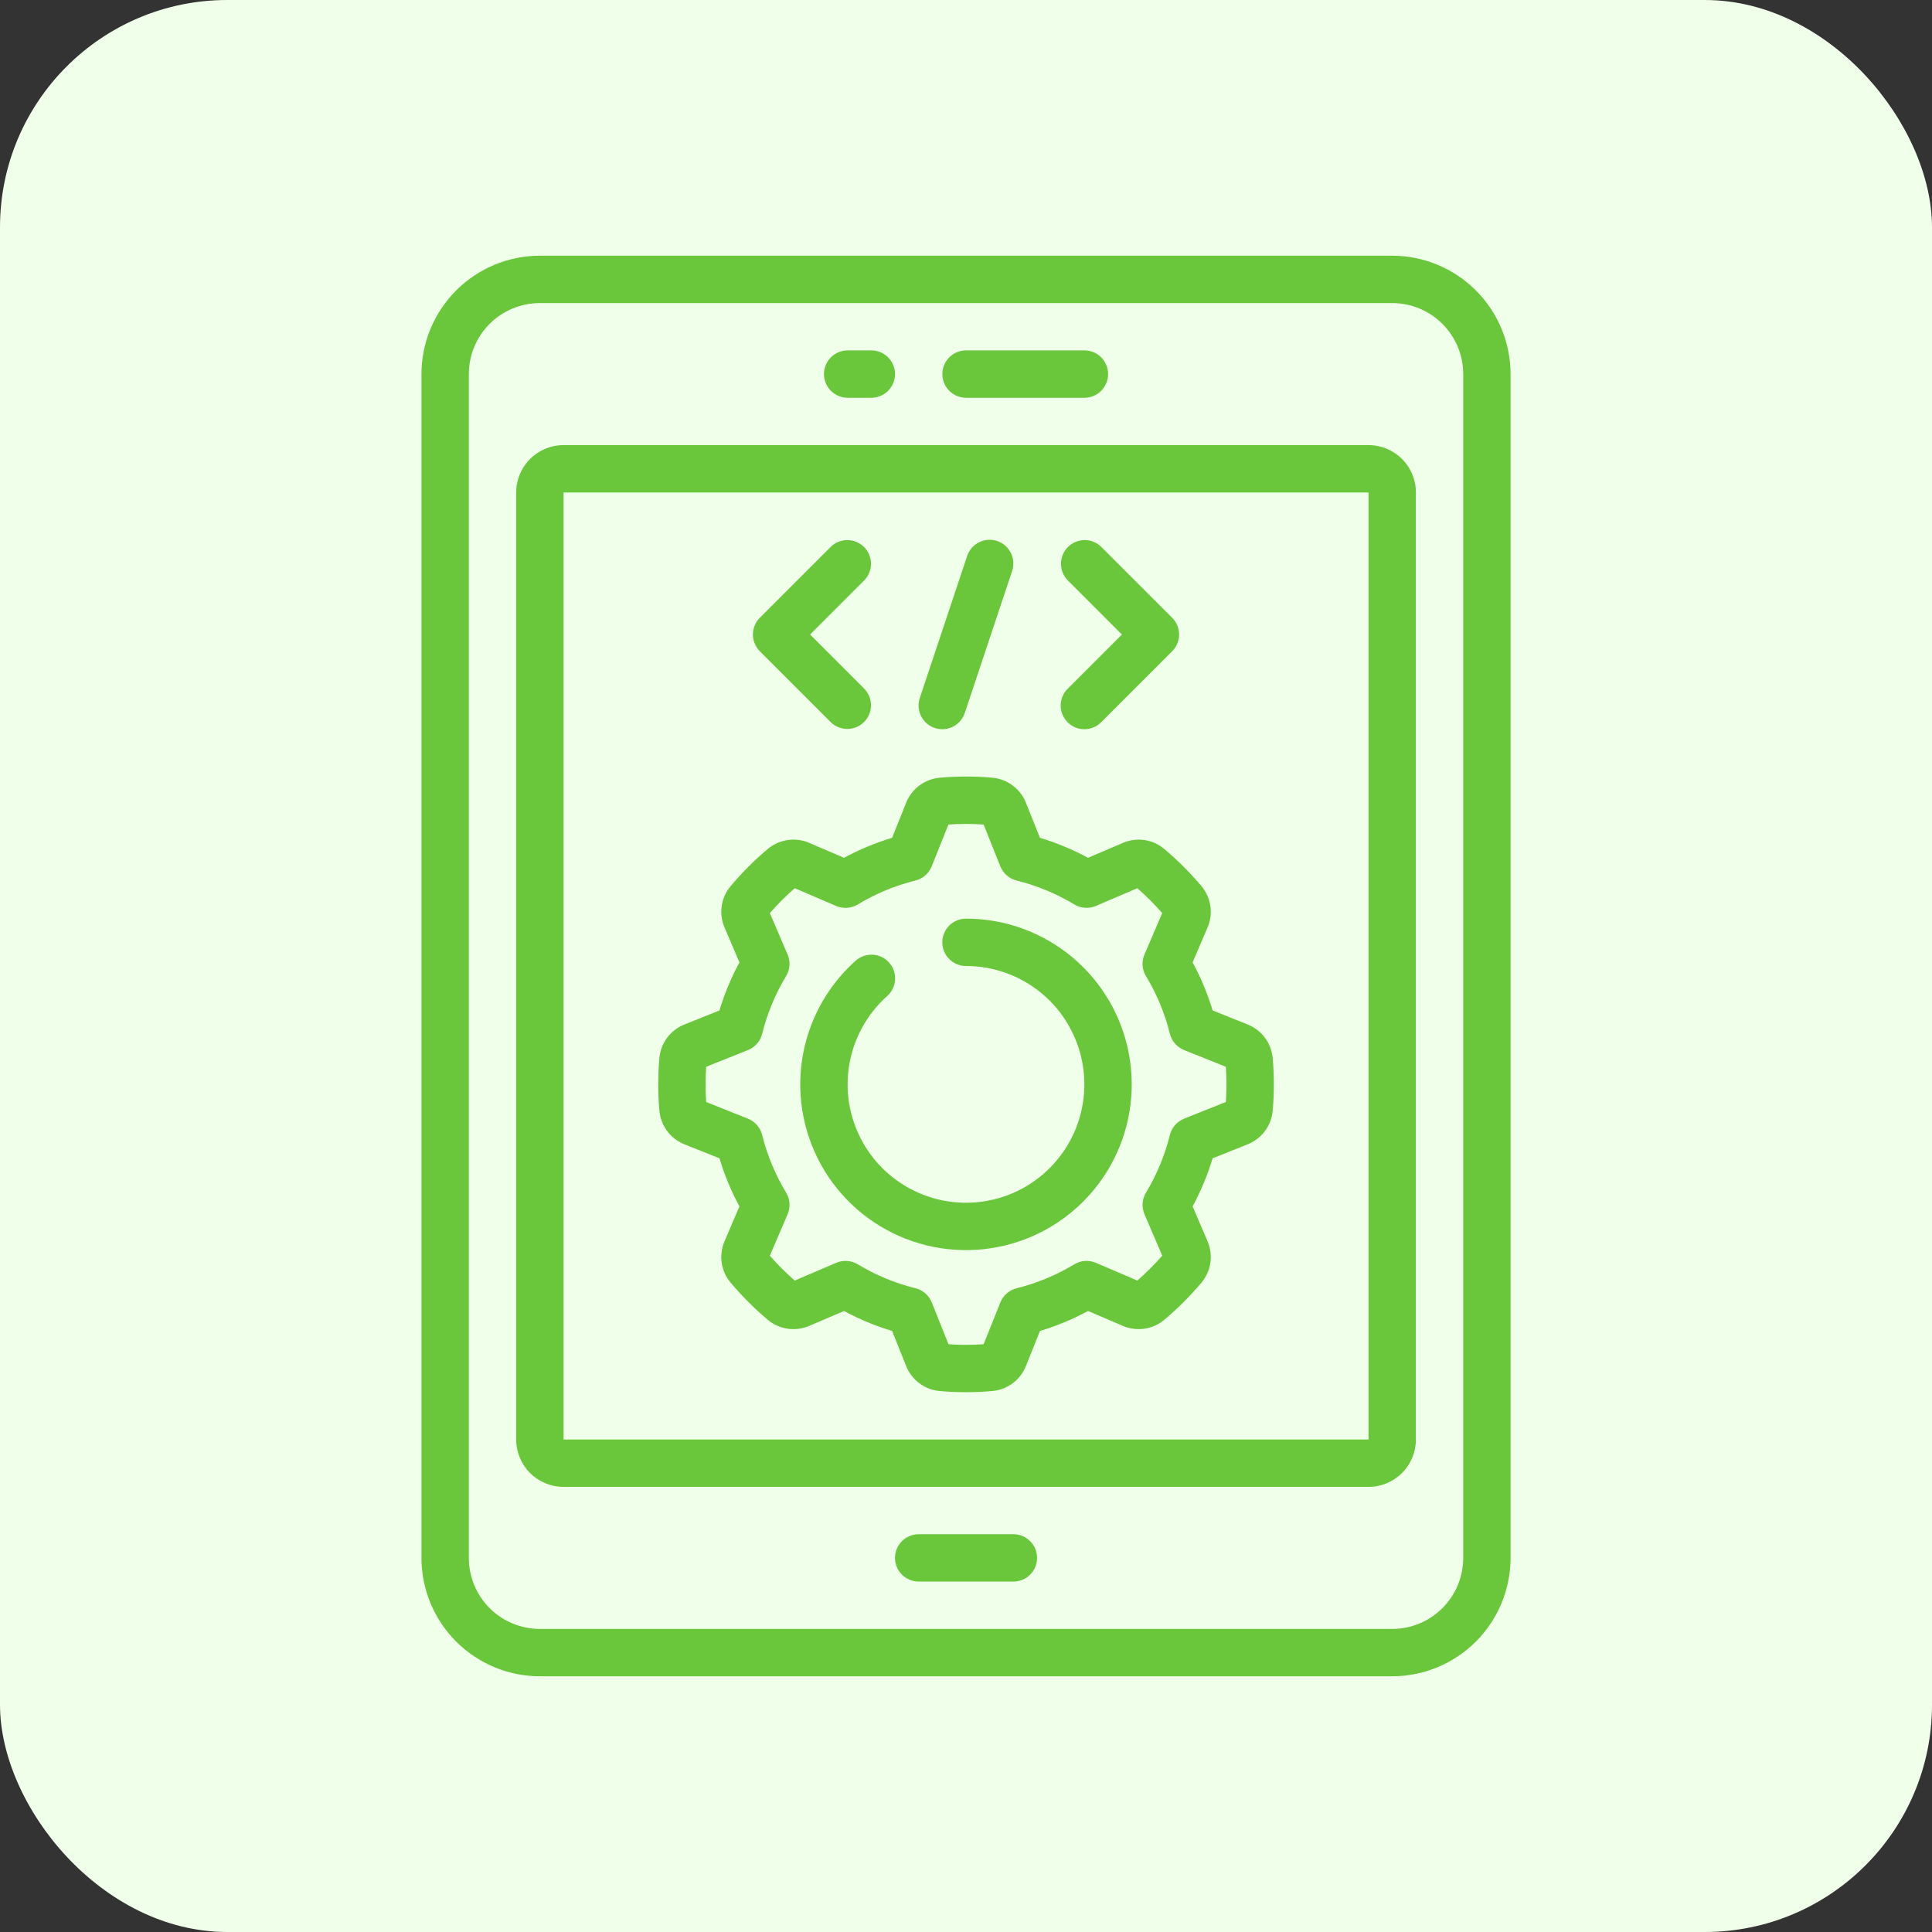<svg width="68" height="68" viewBox="0 0 68 68" fill="none" xmlns="http://www.w3.org/2000/svg">
<rect x="0" y="0" width="68" height="68" fill="#333333" stroke="none"/>
<rect width="68" height="68" rx="8" fill="#F0FFE9"/>
<path d="M43.906 36.056L42.68 35.565C42.503 34.978 42.268 34.411 41.976 33.873L42.497 32.655C42.602 32.416 42.638 32.152 42.601 31.893C42.564 31.635 42.456 31.391 42.289 31.191C41.889 30.716 41.45 30.277 40.975 29.878C40.775 29.71 40.532 29.602 40.274 29.566C40.015 29.529 39.752 29.566 39.513 29.671L38.295 30.192C37.757 29.9 37.19 29.665 36.603 29.488L36.112 28.262C36.017 28.019 35.857 27.807 35.648 27.651C35.44 27.494 35.193 27.398 34.933 27.374C34.314 27.317 33.691 27.317 33.071 27.374C32.812 27.398 32.563 27.494 32.355 27.65C32.146 27.807 31.985 28.019 31.89 28.262L31.4 29.488C30.813 29.665 30.246 29.9 29.707 30.192L28.493 29.672C28.253 29.566 27.989 29.529 27.73 29.566C27.47 29.603 27.226 29.711 27.026 29.879C26.551 30.277 26.112 30.716 25.715 31.191C25.547 31.391 25.438 31.634 25.401 31.893C25.364 32.152 25.401 32.416 25.506 32.655L26.026 33.873C25.735 34.411 25.499 34.978 25.323 35.565L24.096 36.056C23.854 36.151 23.642 36.311 23.485 36.52C23.328 36.728 23.233 36.975 23.209 37.235C23.18 37.542 23.168 37.855 23.168 38.167C23.168 38.478 23.18 38.791 23.209 39.097C23.233 39.356 23.328 39.605 23.485 39.813C23.642 40.022 23.853 40.182 24.096 40.278L25.323 40.768C25.499 41.355 25.735 41.922 26.026 42.461L25.506 43.678C25.401 43.918 25.365 44.181 25.401 44.44C25.438 44.699 25.546 44.942 25.714 45.142C26.113 45.617 26.553 46.056 27.027 46.456C27.228 46.623 27.471 46.731 27.729 46.767C27.987 46.804 28.251 46.767 28.49 46.663L29.707 46.142C30.246 46.433 30.813 46.669 31.4 46.845L31.89 48.072C31.985 48.314 32.146 48.526 32.354 48.683C32.562 48.84 32.81 48.935 33.07 48.959C33.377 48.987 33.69 49 34.001 49C34.313 49 34.626 48.987 34.931 48.959C35.191 48.935 35.439 48.84 35.648 48.683C35.856 48.526 36.017 48.315 36.112 48.072L36.603 46.845C37.19 46.669 37.757 46.433 38.295 46.142L39.513 46.663C39.752 46.767 40.016 46.803 40.275 46.767C40.533 46.73 40.777 46.622 40.977 46.454C41.452 46.055 41.891 45.615 42.291 45.141C42.457 44.94 42.565 44.697 42.602 44.439C42.638 44.181 42.602 43.917 42.497 43.678L41.976 42.461C42.268 41.922 42.503 41.355 42.68 40.768L43.906 40.278C44.149 40.182 44.361 40.022 44.517 39.814C44.674 39.605 44.77 39.358 44.794 39.098C44.822 38.791 44.835 38.478 44.835 38.167C44.835 37.855 44.822 37.542 44.794 37.237C44.77 36.977 44.675 36.729 44.518 36.52C44.361 36.312 44.149 36.151 43.906 36.056ZM43.147 38.786L41.676 39.374C41.553 39.423 41.444 39.501 41.357 39.601C41.27 39.701 41.208 39.82 41.176 39.948C40.999 40.663 40.715 41.347 40.335 41.977C40.266 42.091 40.226 42.218 40.217 42.35C40.208 42.482 40.23 42.614 40.282 42.736L40.907 44.196C40.635 44.507 40.342 44.799 40.031 45.072L38.571 44.447C38.45 44.395 38.318 44.372 38.186 44.381C38.054 44.391 37.926 44.431 37.813 44.499C37.183 44.88 36.499 45.164 35.784 45.342C35.655 45.373 35.536 45.435 35.436 45.522C35.336 45.609 35.259 45.719 35.21 45.842L34.621 47.312C34.209 47.342 33.795 47.342 33.383 47.312L32.795 45.842C32.745 45.719 32.668 45.609 32.568 45.522C32.468 45.435 32.349 45.373 32.221 45.342C31.505 45.165 30.821 44.881 30.191 44.5C30.077 44.432 29.95 44.391 29.818 44.382C29.686 44.373 29.554 44.395 29.432 44.447L27.972 45.072C27.661 44.8 27.369 44.508 27.096 44.197L27.721 42.737C27.773 42.615 27.796 42.483 27.787 42.351C27.777 42.219 27.737 42.092 27.669 41.978C27.288 41.348 27.004 40.664 26.826 39.949C26.795 39.821 26.733 39.702 26.646 39.602C26.559 39.502 26.449 39.424 26.326 39.375L24.855 38.787C24.827 38.374 24.827 37.96 24.855 37.547L26.326 36.959C26.449 36.91 26.559 36.832 26.646 36.733C26.733 36.633 26.795 36.514 26.826 36.385C27.003 35.67 27.287 34.986 27.668 34.356C27.736 34.243 27.777 34.115 27.786 33.983C27.795 33.851 27.773 33.719 27.721 33.597L27.096 32.138C27.368 31.827 27.66 31.534 27.971 31.262L29.431 31.887C29.553 31.939 29.685 31.961 29.817 31.952C29.949 31.943 30.076 31.902 30.19 31.834C30.82 31.453 31.504 31.169 32.219 30.992C32.347 30.96 32.467 30.898 32.566 30.811C32.666 30.724 32.744 30.615 32.793 30.492L33.381 29.021C33.794 28.992 34.207 28.992 34.62 29.021L35.208 30.492C35.257 30.615 35.335 30.724 35.435 30.811C35.535 30.898 35.654 30.96 35.782 30.992C36.497 31.169 37.181 31.453 37.812 31.833C37.925 31.902 38.053 31.942 38.185 31.951C38.317 31.96 38.449 31.938 38.571 31.886L40.031 31.261C40.341 31.533 40.634 31.826 40.906 32.137L40.281 33.597C40.229 33.718 40.207 33.85 40.216 33.982C40.225 34.114 40.266 34.242 40.334 34.355C40.715 34.985 40.999 35.669 41.176 36.384C41.208 36.513 41.27 36.632 41.357 36.732C41.444 36.832 41.553 36.909 41.676 36.958L43.147 37.547C43.175 37.959 43.175 38.373 43.147 38.786Z" fill="#6AC63A"/>
<path d="M19.001 59H49.001C50.105 58.999 51.164 58.559 51.946 57.778C52.727 56.997 53.166 55.938 53.167 54.833V13.167C53.166 12.062 52.727 11.003 51.946 10.222C51.164 9.441 50.105 9.001 49.001 9H19.001C17.896 9.001 16.837 9.441 16.056 10.222C15.275 11.003 14.835 12.062 14.834 13.167V54.833C14.835 55.938 15.275 56.997 16.056 57.778C16.837 58.559 17.896 58.999 19.001 59ZM16.501 13.167C16.501 12.504 16.764 11.868 17.233 11.399C17.702 10.93 18.338 10.667 19.001 10.667H49.001C49.664 10.667 50.3 10.93 50.768 11.399C51.237 11.868 51.501 12.504 51.501 13.167V54.833C51.501 55.496 51.237 56.132 50.768 56.601C50.3 57.07 49.664 57.333 49.001 57.333H19.001C18.338 57.333 17.702 57.07 17.233 56.601C16.764 56.132 16.501 55.496 16.501 54.833V13.167Z" fill="#6AC63A"/>
<path d="M19.835 52.333H48.168C48.61 52.333 49.034 52.157 49.346 51.845C49.659 51.532 49.835 51.108 49.835 50.666V17.333C49.835 16.891 49.659 16.467 49.346 16.154C49.034 15.842 48.61 15.666 48.168 15.666H19.835C19.393 15.666 18.969 15.842 18.656 16.154C18.344 16.467 18.168 16.891 18.168 17.333V50.666C18.168 51.108 18.344 51.532 18.656 51.845C18.969 52.157 19.393 52.333 19.835 52.333ZM19.835 17.333H48.168V50.666H19.835V17.333ZM29.835 14H30.668C30.889 14 31.101 13.912 31.257 13.756C31.413 13.599 31.501 13.387 31.501 13.166C31.501 12.945 31.413 12.733 31.257 12.577C31.101 12.421 30.889 12.333 30.668 12.333H29.835C29.614 12.333 29.402 12.421 29.245 12.577C29.089 12.733 29.001 12.945 29.001 13.166C29.001 13.387 29.089 13.599 29.245 13.756C29.402 13.912 29.614 14 29.835 14ZM34.001 14H38.168C38.389 14 38.601 13.912 38.757 13.756C38.913 13.599 39.001 13.387 39.001 13.166C39.001 12.945 38.913 12.733 38.757 12.577C38.601 12.421 38.389 12.333 38.168 12.333H34.001C33.78 12.333 33.568 12.421 33.412 12.577C33.256 12.733 33.168 12.945 33.168 13.166C33.168 13.387 33.256 13.599 33.412 13.756C33.568 13.912 33.78 14 34.001 14ZM35.668 54H32.335C32.114 54 31.902 54.087 31.745 54.244C31.589 54.4 31.501 54.612 31.501 54.833C31.501 55.054 31.589 55.266 31.745 55.422C31.902 55.578 32.114 55.666 32.335 55.666H35.668C35.889 55.666 36.101 55.578 36.257 55.422C36.413 55.266 36.501 55.054 36.501 54.833C36.501 54.612 36.413 54.4 36.257 54.244C36.101 54.087 35.889 54 35.668 54Z" fill="#6AC63A"/>
<path d="M29.244 25.422C29.401 25.574 29.612 25.658 29.83 25.656C30.049 25.654 30.258 25.567 30.412 25.412C30.567 25.258 30.654 25.049 30.656 24.83C30.658 24.612 30.574 24.401 30.422 24.244L28.512 22.333L30.422 20.422C30.574 20.265 30.658 20.055 30.656 19.836C30.654 19.618 30.567 19.409 30.412 19.254C30.258 19.1 30.049 19.012 29.83 19.01C29.612 19.008 29.401 19.092 29.244 19.244L26.744 21.744C26.588 21.9 26.5 22.112 26.5 22.333C26.5 22.554 26.588 22.766 26.744 22.922L29.244 25.422ZM37.577 25.422C37.734 25.579 37.946 25.666 38.166 25.666C38.388 25.666 38.599 25.579 38.756 25.422L41.256 22.922C41.412 22.766 41.5 22.554 41.5 22.333C41.5 22.112 41.412 21.9 41.256 21.744L38.756 19.244C38.599 19.092 38.388 19.008 38.169 19.01C37.951 19.012 37.742 19.1 37.587 19.254C37.433 19.409 37.345 19.618 37.343 19.836C37.342 20.055 37.425 20.265 37.577 20.422L39.488 22.333L37.577 24.244C37.421 24.4 37.333 24.612 37.333 24.833C37.333 25.054 37.421 25.266 37.577 25.422ZM32.903 25.623C33.113 25.693 33.341 25.677 33.539 25.578C33.736 25.479 33.886 25.306 33.956 25.097L35.623 20.097C35.693 19.887 35.677 19.658 35.578 19.46C35.478 19.262 35.305 19.111 35.095 19.042C34.885 18.972 34.656 18.988 34.458 19.087C34.26 19.186 34.11 19.36 34.04 19.57L32.373 24.57C32.339 24.674 32.325 24.784 32.333 24.893C32.341 25.002 32.371 25.109 32.42 25.206C32.469 25.304 32.537 25.392 32.62 25.463C32.703 25.535 32.799 25.589 32.903 25.623ZM34 32.333C33.779 32.333 33.567 32.421 33.411 32.577C33.254 32.734 33.166 32.946 33.166 33.167C33.166 33.388 33.254 33.6 33.411 33.756C33.567 33.912 33.779 34 34 34C34.974 34 35.917 34.341 36.666 34.964C37.414 35.587 37.921 36.453 38.097 37.411C38.274 38.369 38.11 39.358 37.633 40.207C37.156 41.056 36.396 41.712 35.487 42.059C34.577 42.407 33.574 42.424 32.652 42.109C31.731 41.794 30.948 41.166 30.442 40.335C29.935 39.503 29.735 38.52 29.878 37.557C30.021 36.593 30.496 35.71 31.222 35.061C31.305 34.988 31.372 34.9 31.421 34.801C31.469 34.702 31.497 34.595 31.504 34.485C31.511 34.375 31.495 34.265 31.459 34.161C31.423 34.057 31.366 33.961 31.293 33.879C31.22 33.797 31.131 33.73 31.031 33.683C30.932 33.635 30.824 33.608 30.714 33.603C30.604 33.597 30.494 33.613 30.391 33.651C30.287 33.688 30.192 33.745 30.111 33.819C29.095 34.728 28.429 35.965 28.229 37.313C28.03 38.662 28.309 40.038 29.019 41.203C29.729 42.367 30.824 43.246 32.114 43.687C33.404 44.127 34.808 44.102 36.082 43.616C37.355 43.129 38.419 42.212 39.086 41.023C39.754 39.834 39.984 38.449 39.736 37.108C39.489 35.767 38.78 34.555 37.732 33.683C36.684 32.811 35.363 32.333 34 32.333Z" fill="#6AC63A"/>
</svg>
